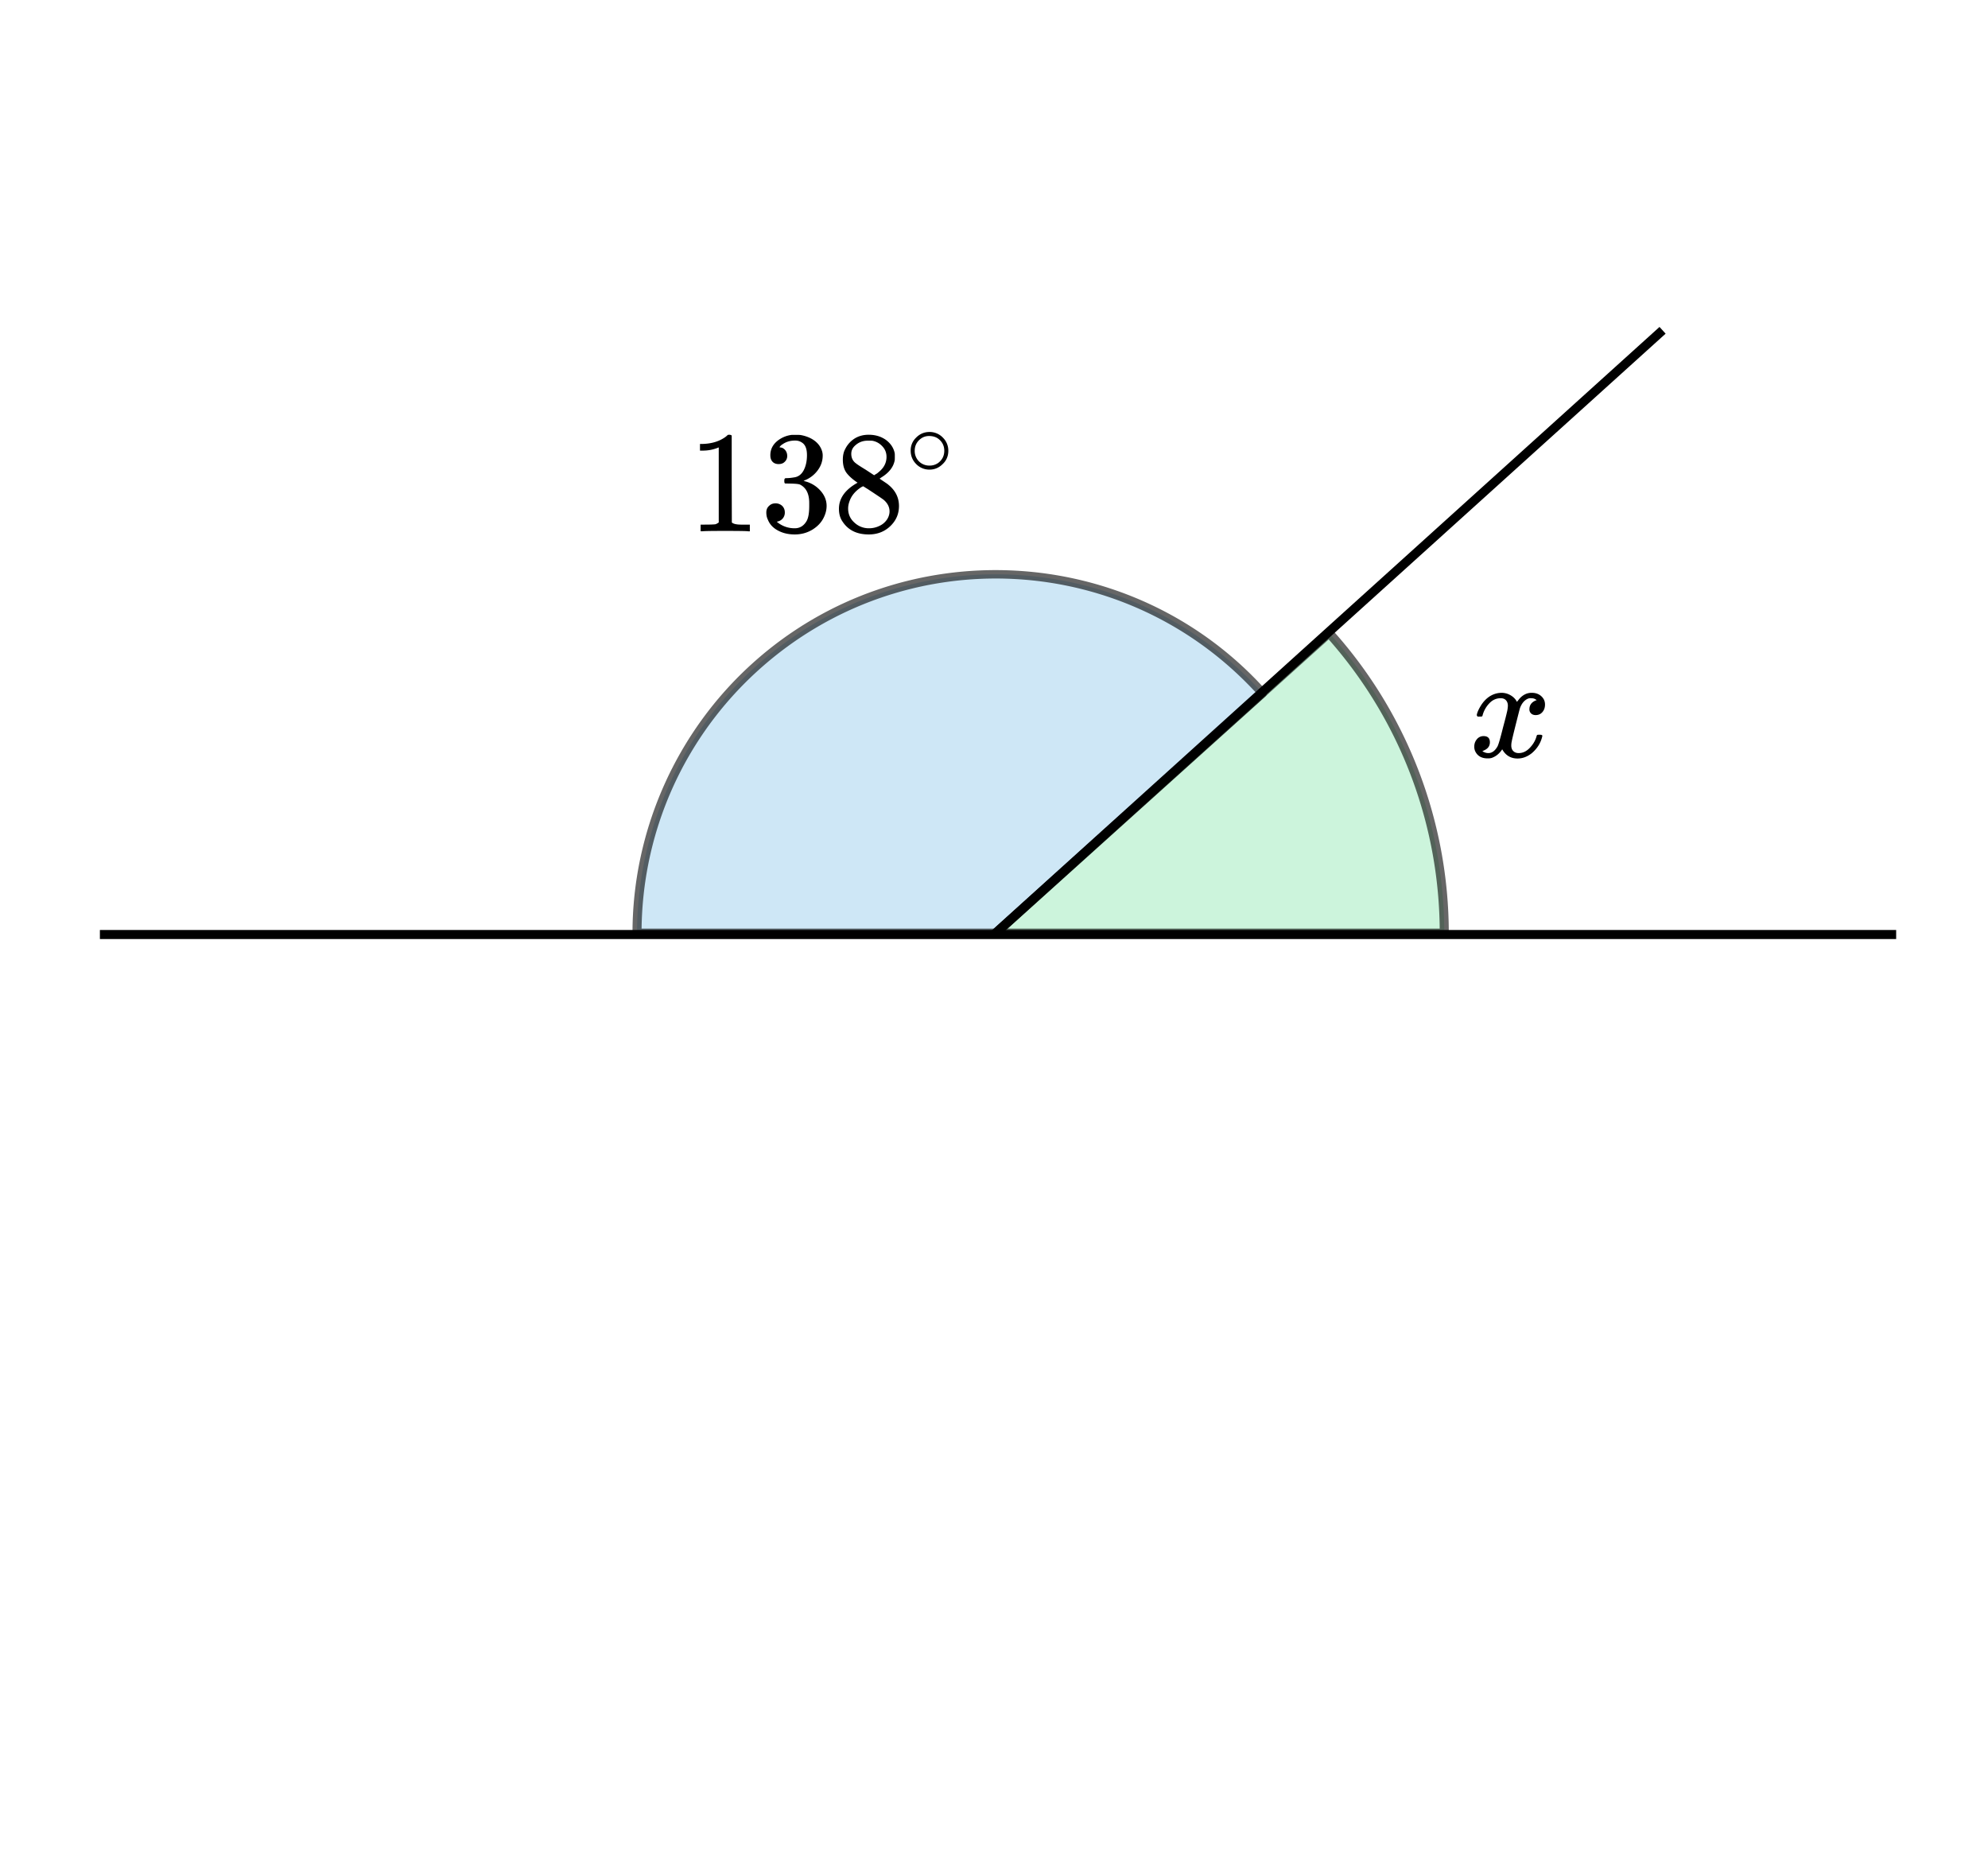 <svg xmlns="http://www.w3.org/2000/svg" width="246.438" height="231.656" viewBox="0 0 246 232"><path fill="#fff" d="M0 0h246v232H0z"/><path d="M123.223 115.828h55.675a55.676 55.676 0 0 0-14.3-37.254c-13.778 12.406-27.555 24.813-41.375 37.254zm0 0" fill="#00cc52" fill-opacity=".2"/><path d="M123.223 115.266h55.675v.562h-.562c0-13.652-5.02-26.73-14.156-36.875l.418-.379.375.418-41.371 37.254-.38-.418zm-.375.144c13.82-12.441 27.597-24.847 41.375-37.254a.553.553 0 0 1 .375-.144.563.563 0 1 1-.418.941l.836-.754a56.355 56.355 0 0 1 14.445 37.63.563.563 0 0 1-.563.562h-55.675a.563.563 0 0 1-.375-.98zm0 0" fill-opacity=".6"/><path d="M123.223 115.828c11.023-9.926 22.047-19.848 33.101-29.8-16.46-18.282-44.62-19.758-62.902-3.298a44.545 44.545 0 0 0-14.738 33.098h44.539zm0 0" fill="#0e88d3" fill-opacity=".2"/><path d="M122.848 115.41l33.097-29.8.38.417-.419.375c-16.304-18.105-44-19.558-62.11-3.254-9.288 8.368-14.55 20.176-14.55 32.68h-.562v-.562h44.539v.562zm.375.98h-44.54a.563.563 0 0 1-.562-.562c0-12.742 5.453-24.992 14.926-33.516l.375.418-.375-.418c18.453-16.617 47.078-15.117 63.695 3.336a.57.57 0 0 1 .145.38.573.573 0 0 1-.188.417c-11.054 9.953-22.078 19.875-33.097 29.801a.57.57 0 0 1-.38.145zm0 0" fill-opacity=".6"/><path d="M12 115.438h223v1.124H12zm0 0"/><path d="M122.621 115.582l83-75 .758.836-83 75zm0 0M183.047 88.95c-.074-.071-.11-.141-.11-.204.051-.32.239-.738.563-1.25.563-.844 1.27-1.332 2.125-1.469.168-.02.293-.03.375-.03.418 0 .8.108 1.156.32.356.214.61.484.766.804.156-.195.254-.32.297-.375.437-.5.949-.75 1.531-.75.488 0 .887.14 1.195.422.309.281.461.625.461 1.031 0 .375-.105.688-.32.938-.215.25-.492.375-.836.375-.23 0-.418-.063-.563-.196a.67.67 0 0 1-.218-.523c0-.55.3-.93.906-1.14 0-.008-.066-.051-.203-.126-.113-.07-.285-.109-.516-.109a.936.936 0 0 0-.344.047c-.457.187-.796.586-1.015 1.187-.031.094-.203.766-.516 2.008-.312 1.246-.48 1.945-.5 2.102-.043.18-.062.355-.062.531 0 .293.082.523.25.687.168.168.39.25.672.25.5 0 .957-.21 1.367-.64.41-.426.691-.895.836-1.406.031-.125.066-.196.101-.211.035-.016.133-.024.29-.024.23 0 .343.047.343.14 0 .013-.016.079-.047.204-.199.742-.613 1.387-1.25 1.937-.562.45-1.156.672-1.781.672-.844 0-1.48-.379-1.906-1.14-.356.543-.801.902-1.344 1.078a1.76 1.76 0 0 1-.469.047c-.687 0-1.176-.25-1.469-.75a1.313 1.313 0 0 1-.187-.719c0-.352.11-.656.328-.914a1.05 1.05 0 0 1 .828-.383c.52 0 .781.258.781.766 0 .437-.214.761-.64.968-.02.012-.05.024-.086.04a1.046 1.046 0 0 0-.094.046c-.027.016-.043.024-.054.024l-.047.015c0 .032.09.086.265.157.145.062.301.093.469.093.438 0 .813-.27 1.125-.812.125-.219.355-1 .688-2.344.074-.27.152-.574.242-.914.09-.336.152-.594.195-.773.043-.176.066-.285.078-.328a4.13 4.13 0 0 0 .094-.704c0-.28-.078-.507-.234-.68-.157-.171-.375-.257-.657-.257-.543 0-1.011.21-1.406.625a3.487 3.487 0 0 0-.828 1.437c-.02.106-.047.168-.078.188-.031.023-.13.031-.297.031zm0 0M92.484 65.95h.204v-.829h-1.063c-.594 0-.984-.094-1.172-.266l-.016-5.406v-5.39a.496.496 0 0 0-.312-.094c-.11 0-.188.015-.203.047a2.646 2.646 0 0 1-.563.422c-.671.406-1.515.64-2.515.671H86.5v.829h.344c.672 0 1.297-.125 1.844-.344a.653.653 0 0 1 .14-.047v9.312c-.187.125-.328.204-.422.22-.203.03-.656.046-1.36.046h-.468v.828h.219c.203-.031 1.156-.047 2.828-.047 1.703 0 2.656.016 2.86.047zm0 0M96.266 57.605c.312 0 .578-.093.765-.296a.944.944 0 0 0 .297-.72c0-.265-.078-.5-.234-.702-.172-.203-.36-.328-.61-.344-.046-.016-.093-.031-.125-.031l.063-.078c.031-.047.078-.094.14-.157.063-.047.11-.093.157-.109.453-.328.984-.484 1.594-.484.312 0 .593.078.843.25.422.265.625.78.625 1.562 0 .734-.14 1.36-.406 1.875-.281.531-.688.828-1.219.89-.36.063-.703.094-1.031.094-.031 0-.063.016-.094.063-.047.031-.062.125-.062.266 0 .156.015.25.047.28l.046.048.75.015c.563.016.922.047 1.11.125.766.391 1.14 1.141 1.14 2.282v.359c0 .828-.093 1.422-.296 1.828-.344.625-.844.953-1.5.953a3.368 3.368 0 0 1-2.235-.812l.125-.032a1.115 1.115 0 0 0 .875-1.125c0-.328-.11-.593-.328-.812a1.184 1.184 0 0 0-.828-.313c-.313 0-.578.094-.797.313-.234.203-.344.484-.344.812 0 .344.063.641.188.891.219.563.625 1.016 1.234 1.344.625.344 1.328.5 2.11.5.812 0 1.53-.203 2.187-.594.656-.406 1.125-.906 1.422-1.531.219-.453.344-.922.344-1.422 0-.703-.266-1.328-.766-1.89a3.803 3.803 0 0 0-1.844-1.141 1.201 1.201 0 0 1-.187-.063c-.063-.015-.063-.031 0-.047a3.69 3.69 0 0 0 1.64-1.203c.438-.562.672-1.187.672-1.906 0-.203-.03-.36-.062-.484-.203-.72-.703-1.297-1.5-1.688a4.456 4.456 0 0 0-1.203-.375c-.11-.016-.375-.016-.797-.016h-.266a3.503 3.503 0 0 0-1.875.813c-.531.469-.797 1.031-.797 1.719 0 .328.079.593.266.797.188.203.453.296.766.296zm0 0M106.063 59.918c-1.547.86-2.313 1.937-2.313 3.234 0 .625.14 1.141.438 1.578.703 1.079 1.78 1.61 3.265 1.61 1.063 0 1.953-.344 2.672-1.031.719-.688 1.078-1.516 1.078-2.5 0-1.063-.453-1.954-1.36-2.672-.015-.032-.374-.266-1.046-.719l.219-.156c.921-.563 1.468-1.25 1.64-2.047.031-.094.031-.281.031-.531 0-.22 0-.36-.015-.438-.14-.672-.516-1.219-1.11-1.656-.609-.422-1.312-.625-2.124-.625-.657 0-1.25.156-1.766.484-.5.328-.89.766-1.156 1.313-.188.343-.282.781-.282 1.297 0 .687.157 1.234.47 1.656.327.422.78.812 1.359 1.203zm3.593-3.203c0 .734-.328 1.375-.984 1.89a1.458 1.458 0 0 1-.313.235c-.156.094-.234.14-.234.156l-1.047-.687c-.719-.438-1.094-.688-1.156-.75-.438-.297-.64-.704-.64-1.22 0-.39.14-.718.437-1 .437-.421.969-.64 1.61-.64.312 0 .515 0 .593.016.484.094.89.328 1.219.687.343.36.515.797.515 1.313zm-4.765 6.406c0-.266.046-.547.156-.86.234-.718.734-1.312 1.484-1.796l.219-.11.14.079c.11.078.266.171.47.296.187.125.374.25.546.36.89.594 1.39.922 1.485 1.031.421.39.64.844.64 1.36 0 .343-.11.687-.312 1a2.25 2.25 0 0 1-.906.78 2.935 2.935 0 0 1-1.344.313 2.58 2.58 0 0 1-1.797-.703c-.516-.453-.781-1.047-.781-1.75zm0 0M117.328 55.965a2.24 2.24 0 0 0-.656-1.625 2.266 2.266 0 0 0-1.688-.719c-.656 0-1.218.25-1.671.719a2.17 2.17 0 0 0-.657 1.594c0 .64.219 1.187.656 1.64a2.266 2.266 0 0 0 1.688.719c.625 0 1.172-.234 1.625-.688.469-.437.703-1 .703-1.64zm-1.281-1.531c.516.375.781.89.781 1.515 0 .64-.266 1.156-.781 1.531a1.826 1.826 0 0 1-1.047.313 1.84 1.84 0 0 1-1.063-.313 1.807 1.807 0 0 1-.78-1.53c0-.626.265-1.141.78-1.516.313-.22.641-.313 1-.313.422 0 .797.094 1.11.313zm0 0"/></svg>